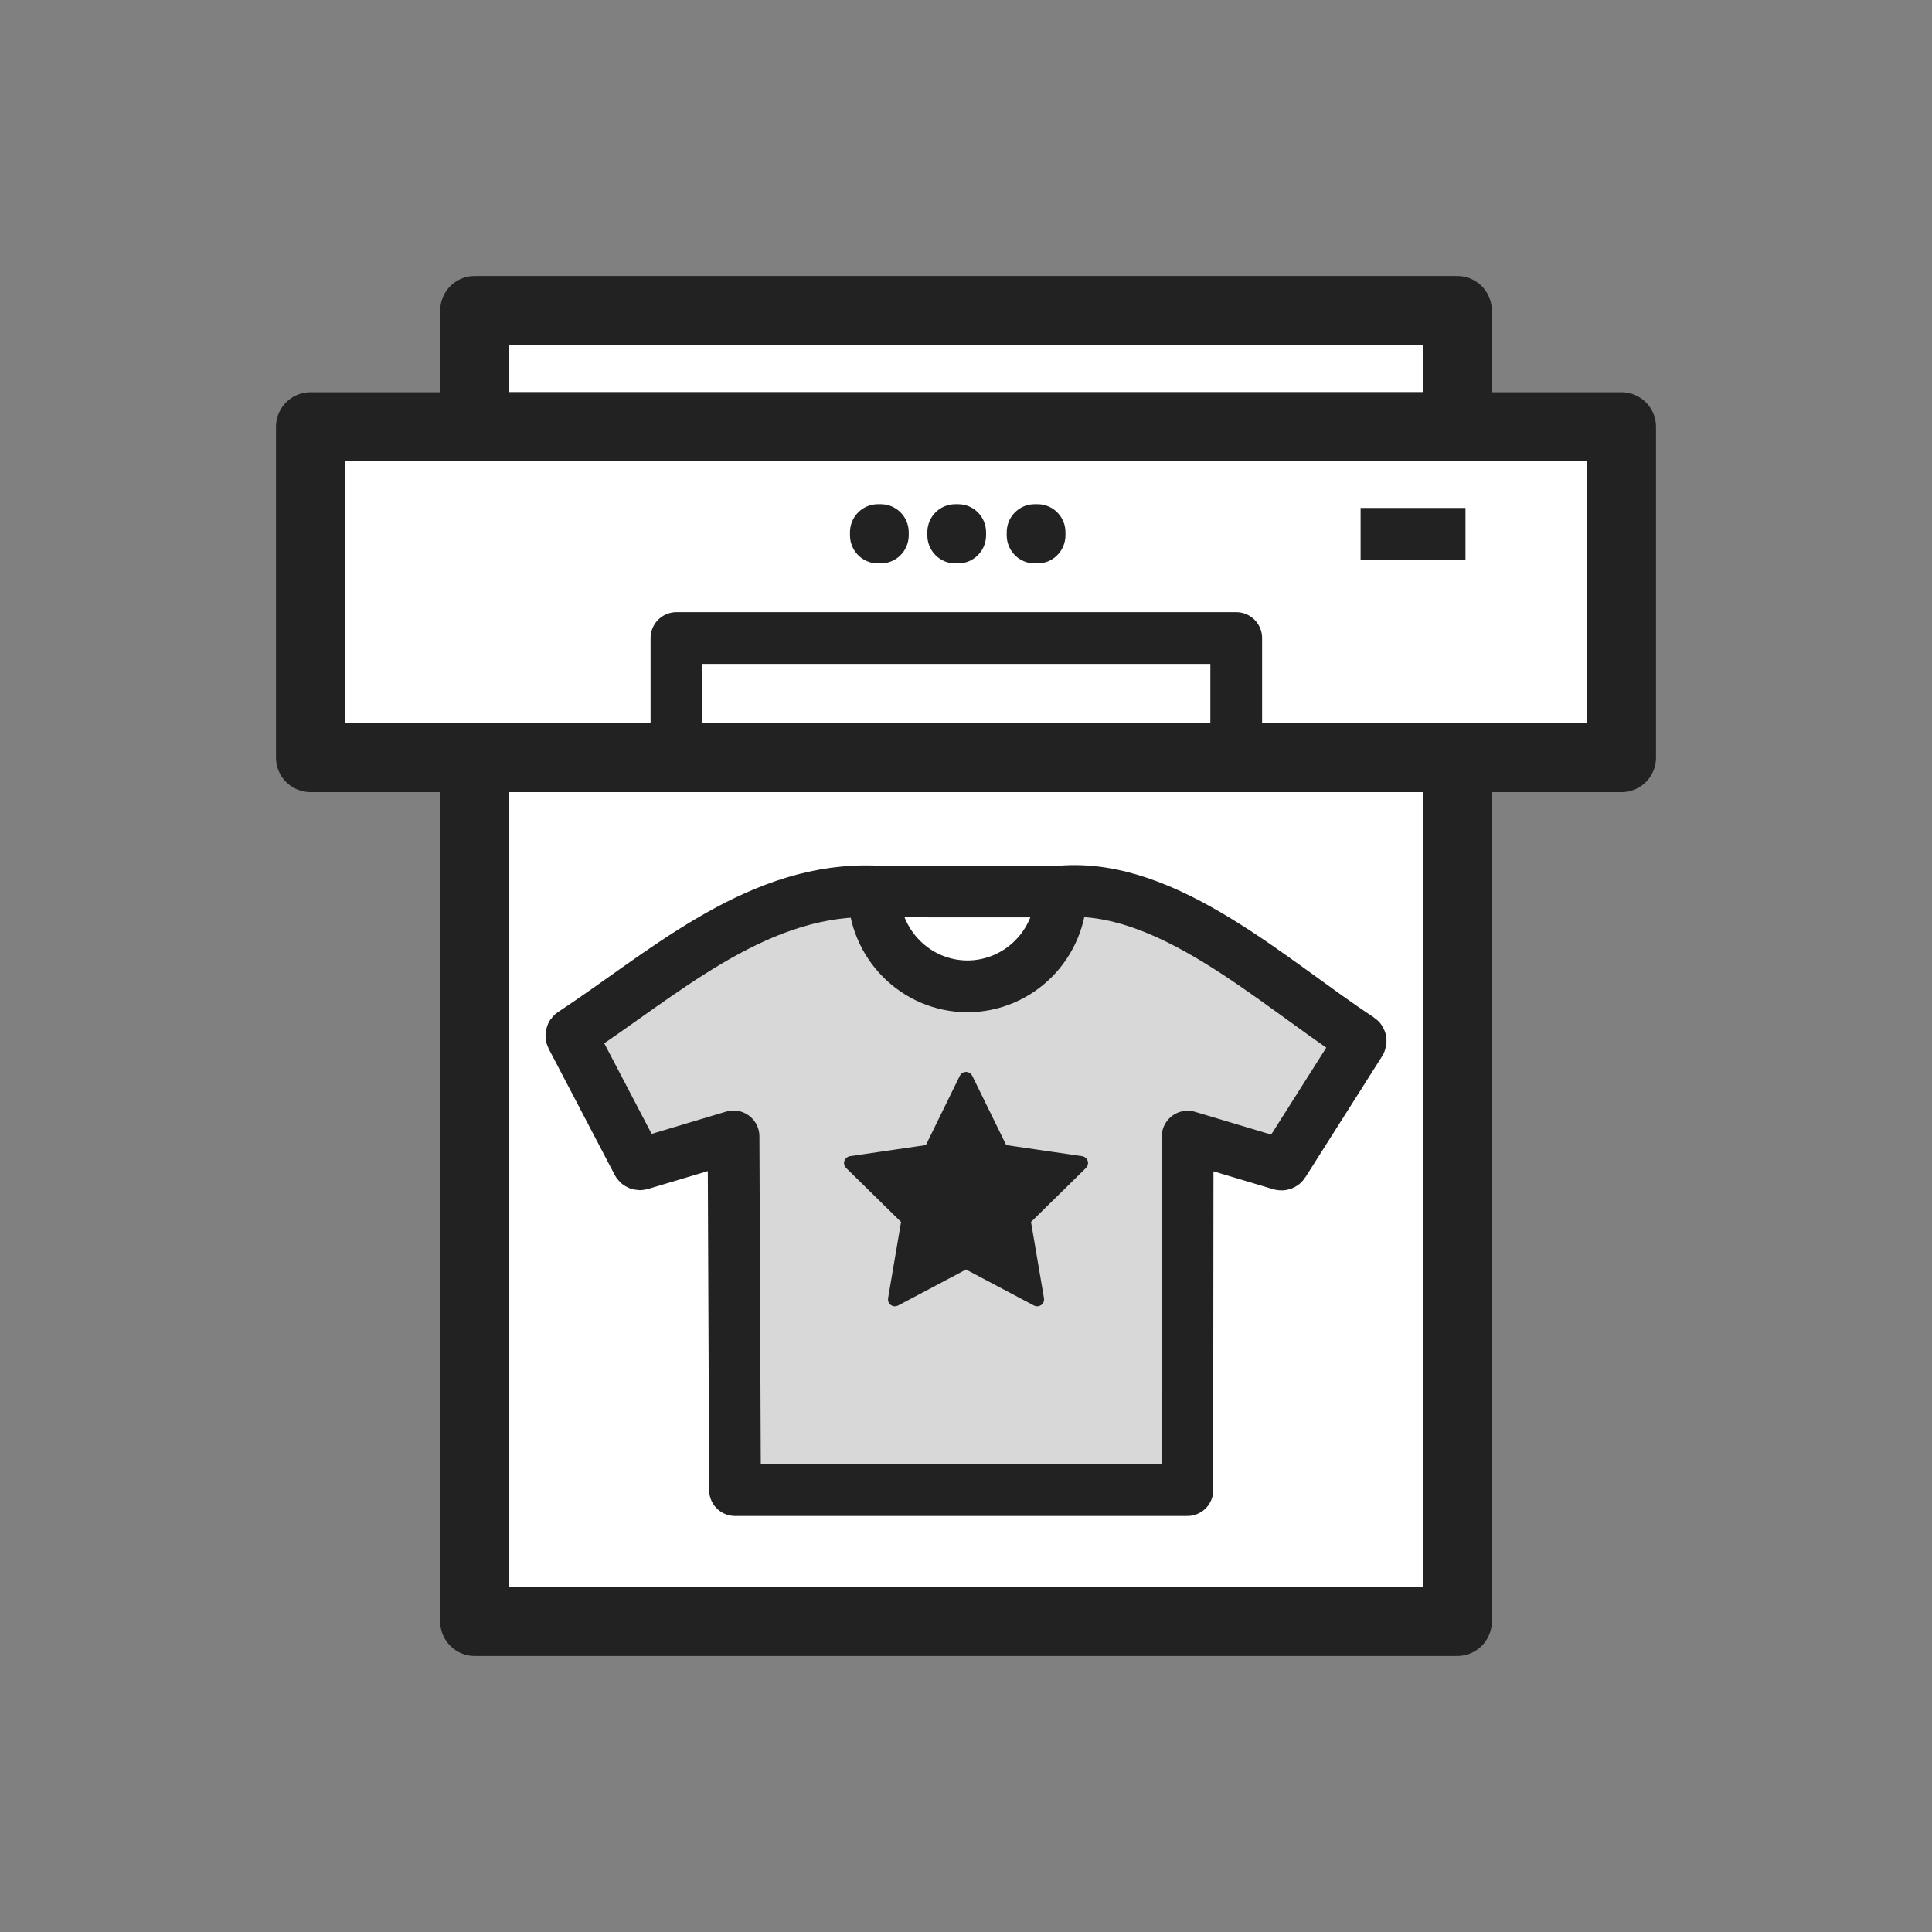 <svg width="56" height="56" viewBox="0 0 56 56" fill="none" xmlns="http://www.w3.org/2000/svg">
<rect x="0" y="0" width="56" height="56" fill="#808080" stroke="none"/>
<path d="M42.241 9H13.76V12.37H42.241V9Z" fill="white" stroke="#222222" stroke-width="2" stroke-linejoin="round"/>
<path d="M42.241 21.959H13.76V47H42.241V21.959Z" fill="white" stroke="#222222" stroke-width="2" stroke-linejoin="round"/>
<path d="M47 12.37H9V21.96H47V12.37Z" fill="white" stroke="#222222" stroke-width="2" stroke-linejoin="round"/>
<path d="M25.531 14.614H25.445C24.999 14.614 24.637 14.978 24.637 15.428V15.515C24.637 15.965 24.999 16.33 25.445 16.33H25.531C25.978 16.33 26.34 15.965 26.34 15.515V15.428C26.34 14.978 25.978 14.614 25.531 14.614Z" fill="#222222"/>
<path d="M27.773 14.614H27.688C27.241 14.614 26.879 14.978 26.879 15.428V15.515C26.879 15.965 27.241 16.33 27.688 16.33H27.773C28.22 16.33 28.582 15.965 28.582 15.515V15.428C28.582 14.978 28.22 14.614 27.773 14.614Z" fill="#222222"/>
<path d="M30.074 14.614H29.988C29.542 14.614 29.18 14.978 29.18 15.428V15.515C29.18 15.965 29.542 16.33 29.988 16.33H30.074C30.521 16.33 30.883 15.965 30.883 15.515V15.428C30.883 14.978 30.521 14.614 30.074 14.614Z" fill="#222222"/>
<path d="M25.326 25.837L25.094 25.834C21.807 25.834 19.129 28.293 16.593 29.957C16.561 29.978 16.552 30.018 16.569 30.051L18.483 33.709C18.499 33.74 18.535 33.755 18.568 33.745L21.262 32.939L21.305 43.191H34.417V40.526L34.424 32.945L37.123 33.752C37.154 33.761 37.187 33.749 37.205 33.721L39.428 30.213C39.449 30.18 39.441 30.136 39.407 30.114C36.867 28.447 33.823 25.587 30.757 25.841C30.757 27.362 29.539 28.59 28.033 28.59H28.049C26.544 28.59 25.326 27.36 25.326 25.839L30.757 25.841" fill="#D8D8D8"/>
<path d="M25.326 25.837L25.094 25.834C21.807 25.834 19.129 28.293 16.593 29.957C16.561 29.978 16.552 30.018 16.569 30.051L18.483 33.709C18.499 33.74 18.535 33.755 18.568 33.745L21.262 32.939L21.305 43.191H34.417V40.526L34.424 32.945L37.123 33.752C37.154 33.761 37.187 33.749 37.205 33.721L39.428 30.213C39.449 30.18 39.441 30.136 39.407 30.114C36.867 28.447 33.823 25.587 30.757 25.841M30.757 25.841C30.757 27.362 29.539 28.59 28.033 28.59H28.049C26.544 28.59 25.326 27.36 25.326 25.839L30.757 25.841Z" stroke="#222222" stroke-width="1.5" stroke-linecap="round" stroke-linejoin="round"/>
<path d="M31.408 33.782C31.436 33.756 31.445 33.716 31.433 33.68C31.422 33.644 31.39 33.618 31.353 33.612L29.099 33.282L28.091 31.225C28.074 31.19 28.039 31.169 28.001 31.169C27.963 31.169 27.928 31.19 27.911 31.225L26.903 33.282L24.65 33.612C24.612 33.618 24.581 33.644 24.569 33.68C24.557 33.716 24.567 33.756 24.594 33.782L26.225 35.384L25.84 37.648C25.833 37.686 25.849 37.724 25.88 37.746C25.911 37.768 25.951 37.771 25.985 37.753L28.001 36.685L30.017 37.753C30.05 37.771 30.091 37.768 30.122 37.746C30.153 37.724 30.169 37.686 30.162 37.648L29.777 35.385L31.408 33.782Z" fill="#222222" stroke="#222222" stroke-width="0.2" stroke-linejoin="round"/>
<path d="M19.607 21.959V18.494H35.833V21.959" stroke="#222222" stroke-width="1.5" stroke-linecap="round" stroke-linejoin="round"/>
<path d="M39.438 15.472H42.478" stroke="#222222" stroke-width="1.5" stroke-linejoin="round"/>
</svg>
